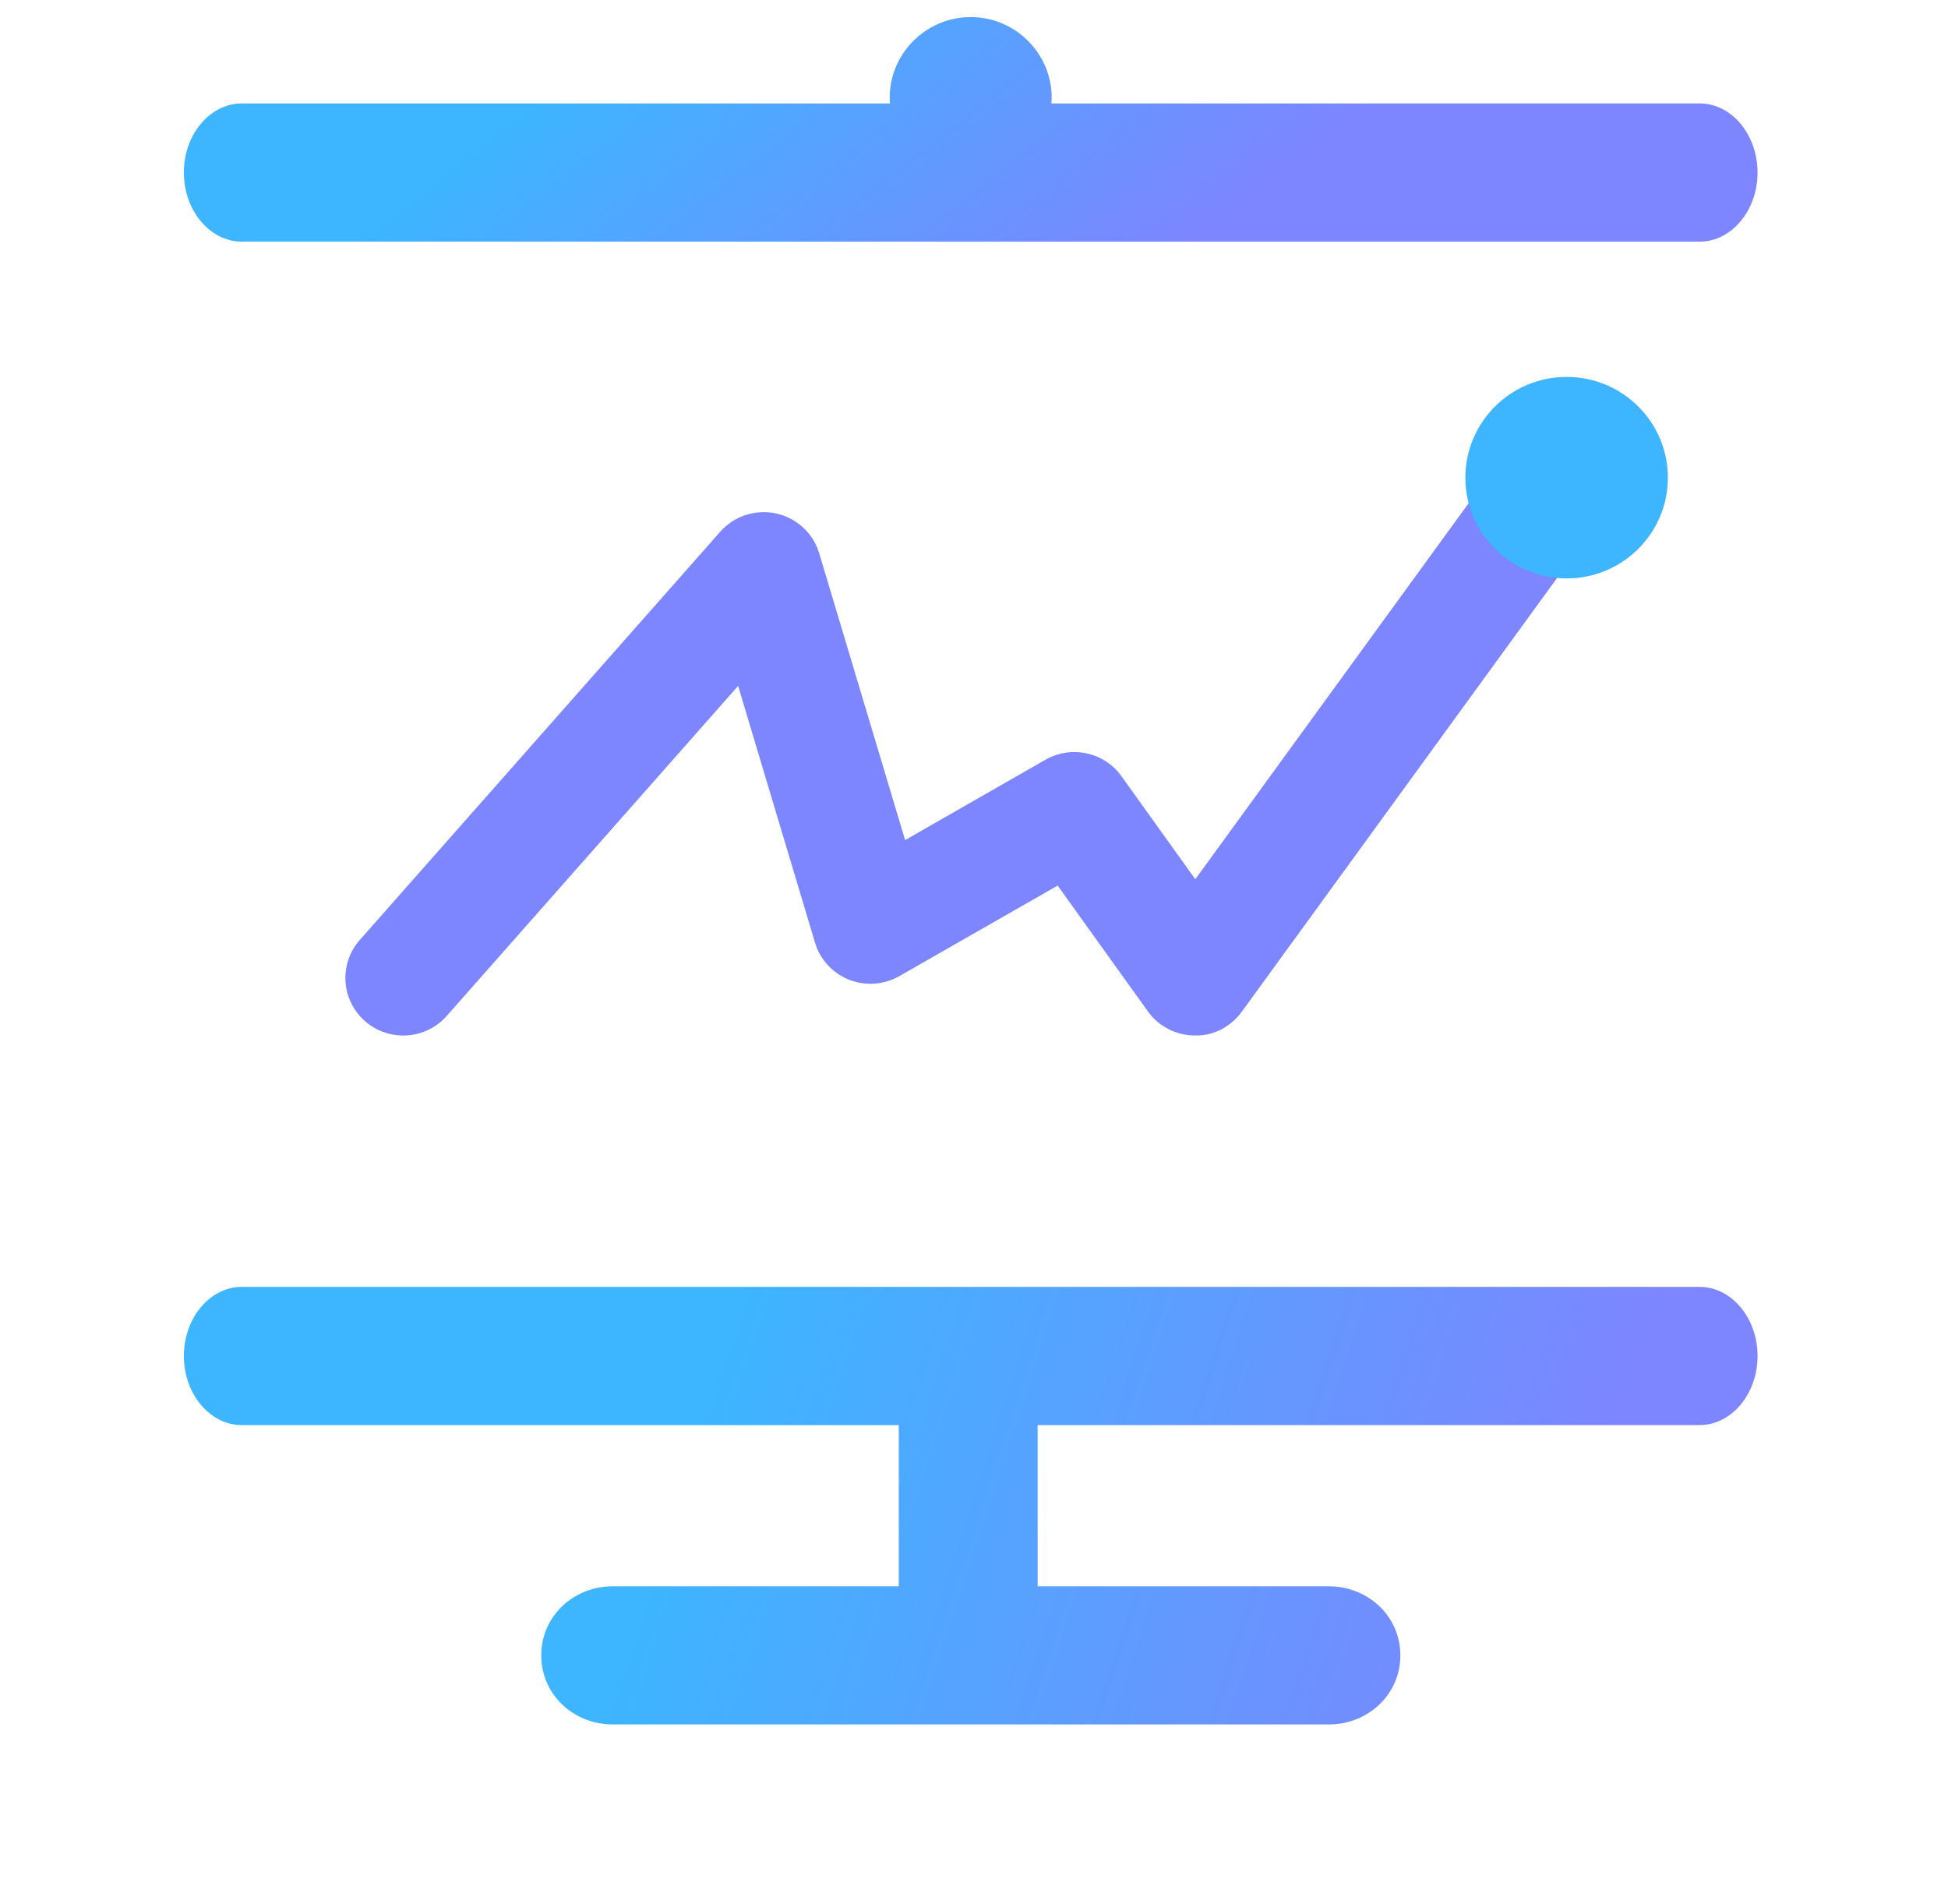 <svg width="87" height="85" viewBox="0 0 87 85" fill="none" xmlns="http://www.w3.org/2000/svg">
<path d="M72.698 7.704H14.302C9.165 7.704 5 11.848 5 16.959V47.293C5 52.404 9.165 56.548 14.302 56.548H72.698C77.835 56.548 82 52.404 82 47.293V16.959C82 11.848 77.835 7.704 72.698 7.704Z" fill="white"/>
<g filter="url(#filter0_d_257_1418)">
<path d="M75.91 53.462H10.796C9.375 53.462 8.212 54.85 8.212 56.547C8.212 58.243 9.375 59.632 10.796 59.632H40.141V66.83H27.372C25.612 66.83 24.173 68.164 24.173 69.915C24.173 71.665 25.612 72.999 27.372 72.999H59.342C61.102 72.999 62.541 71.663 62.541 69.915C62.541 68.166 61.102 66.83 59.342 66.83H46.342V59.632H75.91C77.331 59.632 78.494 58.243 78.494 56.547C78.494 54.85 77.331 53.462 75.91 53.462Z" fill="url(#paint0_linear_257_1418)"/>
</g>
<path d="M75.91 4.619H46.957C46.963 4.534 46.97 4.449 46.97 4.362C46.97 2.382 45.343 0.763 43.353 0.763C41.363 0.763 39.735 2.382 39.735 4.362C39.735 4.449 39.743 4.534 39.748 4.619H10.796C9.375 4.619 8.212 6.007 8.212 7.704C8.212 9.4 9.375 10.789 10.796 10.789H75.91C77.331 10.789 78.494 9.4 78.494 7.704C78.494 6.007 77.331 4.619 75.91 4.619Z" fill="url(#paint1_linear_257_1418)"/>
<path d="M18.01 46.238C17.405 46.238 16.796 46.028 16.305 45.598C15.232 44.663 15.126 43.038 16.069 41.971L32.167 23.742C32.787 23.04 33.743 22.727 34.66 22.927C35.578 23.128 36.317 23.806 36.586 24.703L40.423 37.511L46.694 33.922C47.846 33.264 49.314 33.583 50.084 34.657L53.383 39.259L66.189 21.647C67.026 20.498 68.641 20.238 69.796 21.071C70.951 21.904 71.212 23.511 70.375 24.66L55.461 45.172C54.972 45.843 54.192 46.264 53.36 46.236C52.528 46.233 51.748 45.832 51.265 45.159L47.236 39.542L40.164 43.586C39.48 43.976 38.653 44.035 37.919 43.745C37.185 43.454 36.627 42.845 36.4 42.092L32.965 30.627L19.95 45.364C19.439 45.943 18.726 46.238 18.007 46.238H18.01Z" fill="#7D85FF"/>
<path d="M69.967 25.828C72.465 25.828 74.489 23.813 74.489 21.329C74.489 18.844 72.465 16.83 69.967 16.83C67.47 16.83 65.445 18.844 65.445 21.329C65.445 23.813 67.47 25.828 69.967 25.828Z" fill="#3DB5FF"/>
<defs>
<filter id="filter0_d_257_1418" x="0.212" y="49.462" width="86.282" height="35.537" filterUnits="userSpaceOnUse" color-interpolation-filters="sRGB">
<feFlood flood-opacity="0" result="BackgroundImageFix"/>
<feColorMatrix in="SourceAlpha" type="matrix" values="0 0 0 0 0 0 0 0 0 0 0 0 0 0 0 0 0 0 127 0" result="hardAlpha"/>
<feOffset dy="4"/>
<feGaussianBlur stdDeviation="4"/>
<feComposite in2="hardAlpha" operator="out"/>
<feColorMatrix type="matrix" values="0 0 0 0 0 0 0 0 0 0.5 0 0 0 0 0.79 0 0 0 0.16 0"/>
<feBlend mode="normal" in2="BackgroundImageFix" result="effect1_dropShadow_257_1418"/>
<feBlend mode="normal" in="SourceGraphic" in2="effect1_dropShadow_257_1418" result="shape"/>
</filter>
<linearGradient id="paint0_linear_257_1418" x1="32.048" y1="56.912" x2="69.39" y2="69.14" gradientUnits="userSpaceOnUse">
<stop stop-color="#3DB5FF"/>
<stop offset="1" stop-color="#7D85FF"/>
</linearGradient>
<linearGradient id="paint1_linear_257_1418" x1="34.441" y1="-3.615" x2="48.663" y2="14.63" gradientUnits="userSpaceOnUse">
<stop stop-color="#3DB5FF"/>
<stop offset="1" stop-color="#7D85FF"/>
</linearGradient>
</defs>
</svg>
